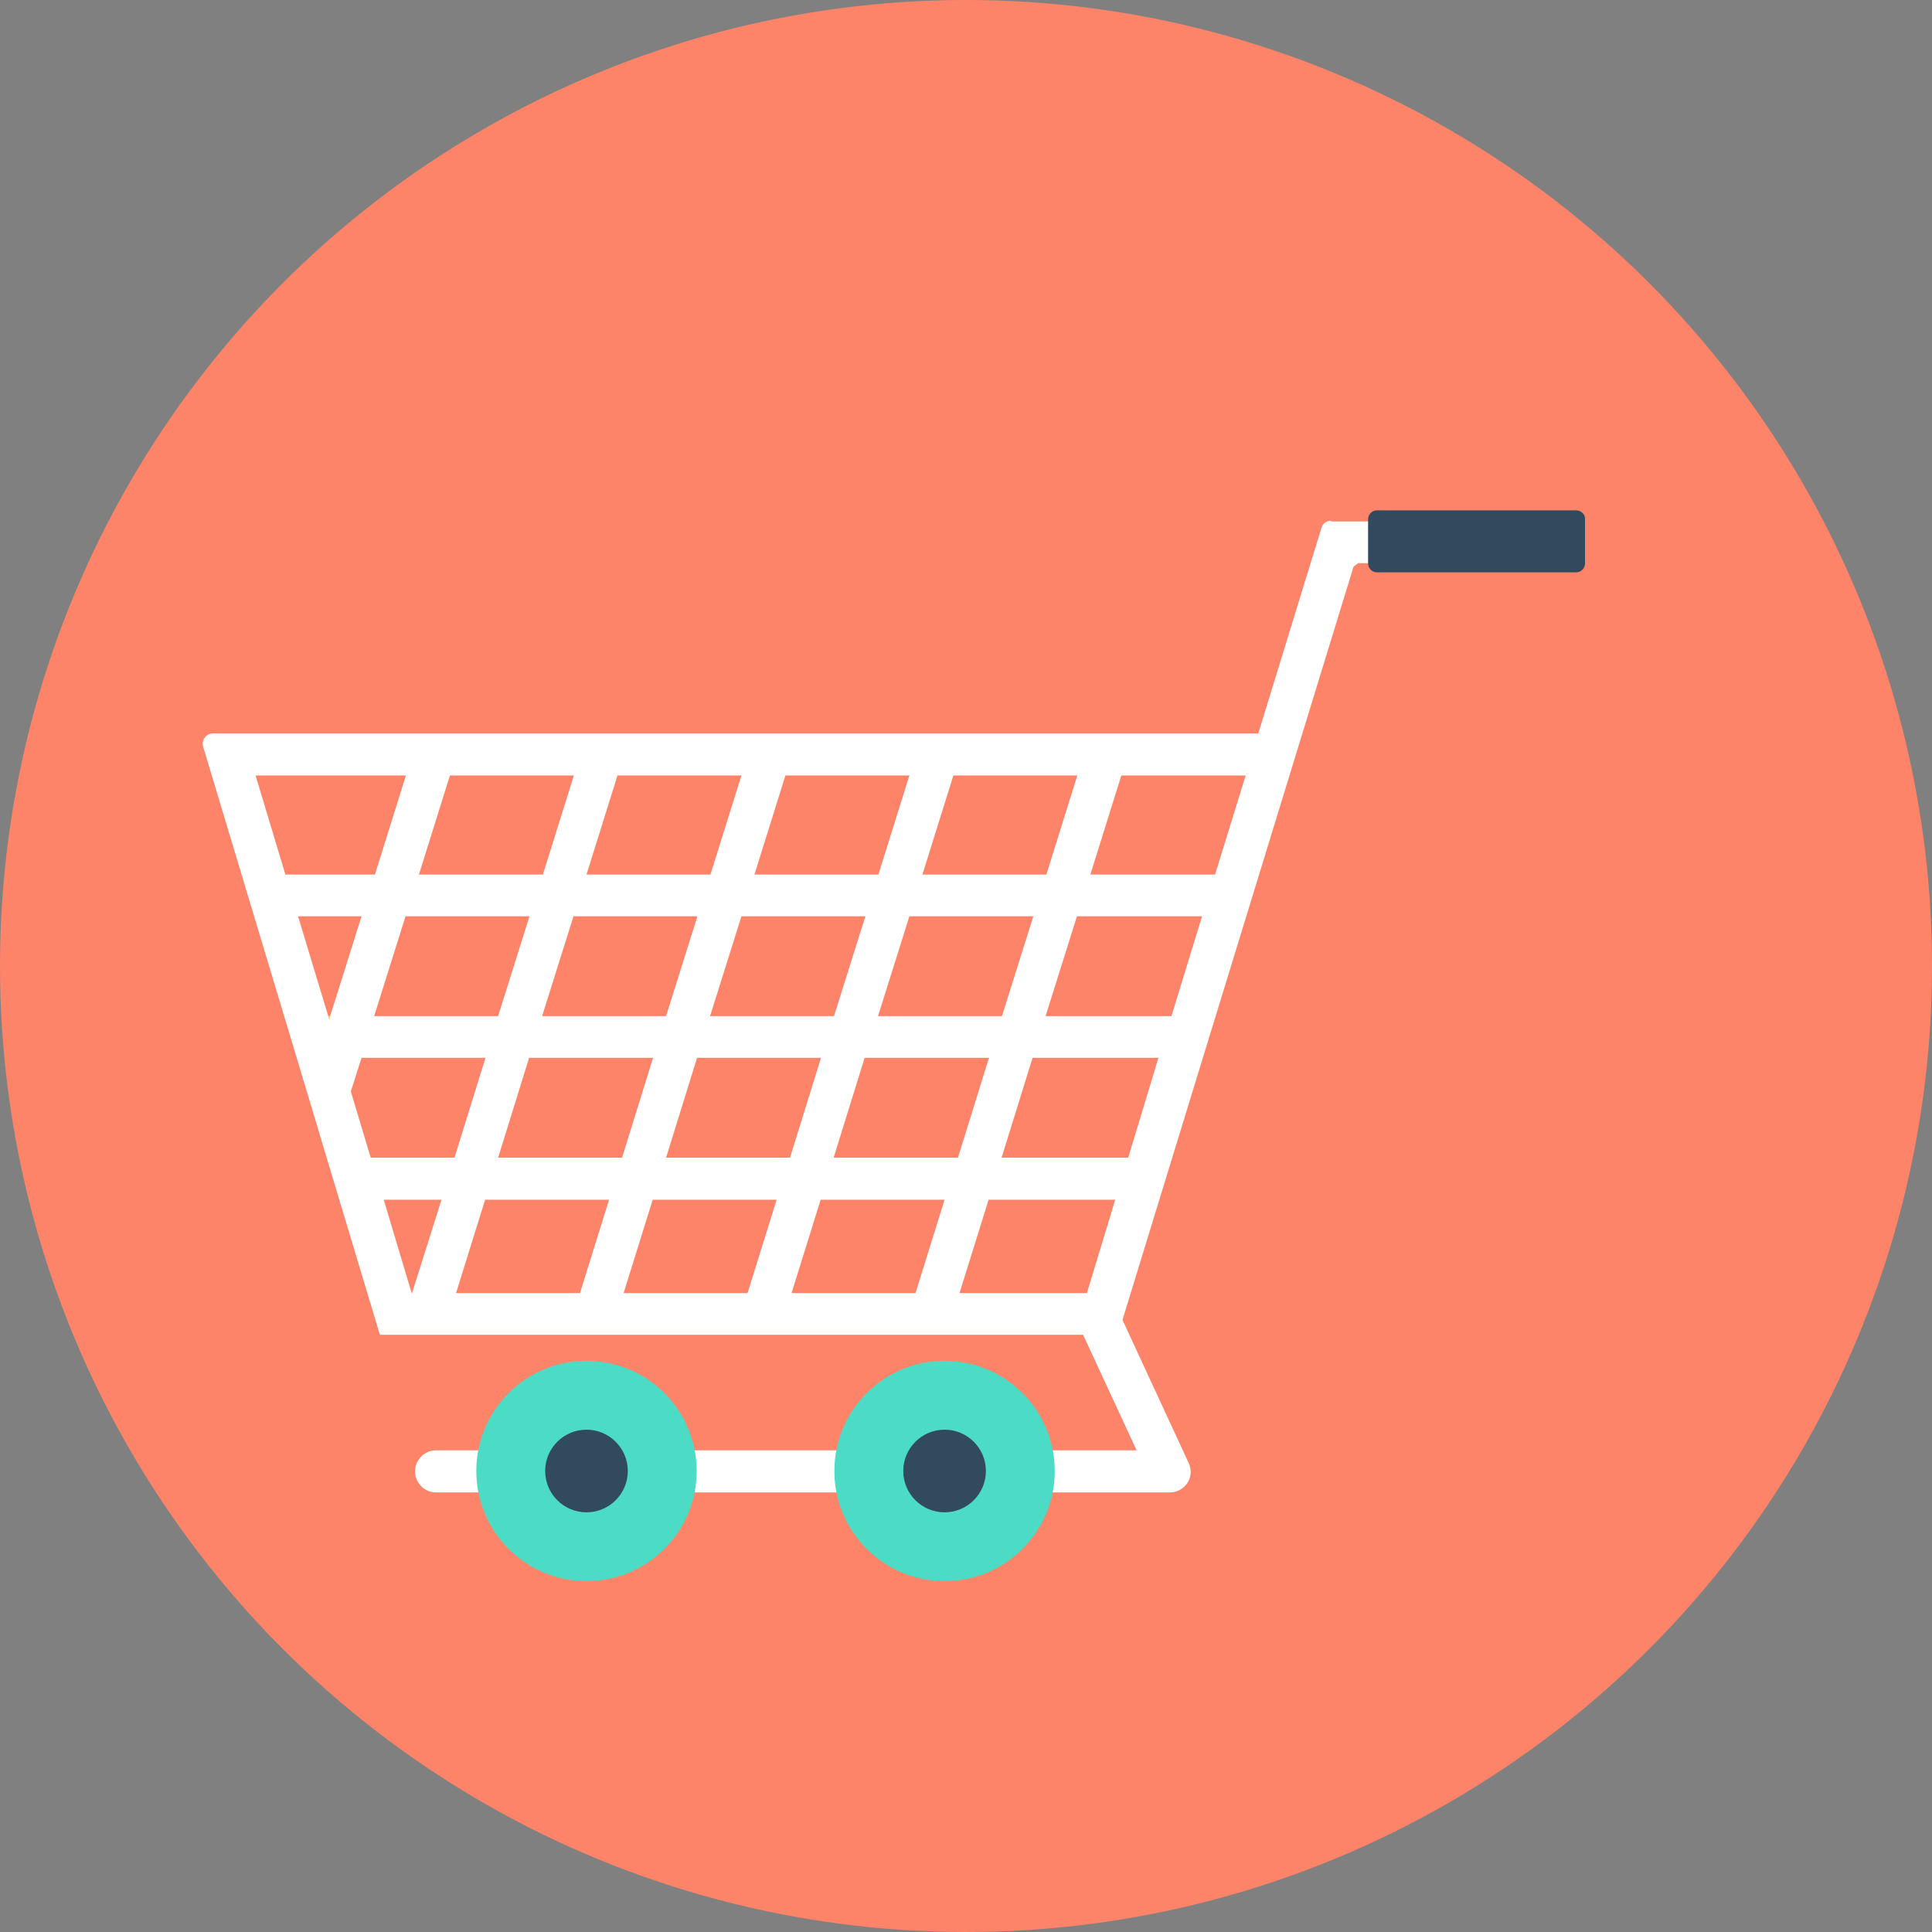 <?xml version="1.0" encoding="iso-8859-1"?>
<!-- Uploaded to: SVG Repo, www.svgrepo.com, Generator: SVG Repo Mixer Tools -->
<svg height="800px" width="800px" version="1.1" id="Layer_1" xmlns="http://www.w3.org/2000/svg" xmlns:xlink="http://www.w3.org/1999/xlink" 
	 viewBox="0 0 505 505" xml:space="preserve">
<rect x="0" y="0" width="505" height="505" fill="#808080" stroke="none"/>
<circle style="fill:#FD8469;" cx="252.5" cy="252.5" r="252.5"/>
<g>
	<polygon style="fill:#FFD05B;" points="86.4,265.6 85.8,265.6 86.1,266.6 	"/>
</g>
<path style="fill:#FFFFFF;" d="M347.9,136.1c-1.2,0-2.2,0.8-2.5,1.9l-16.5,53.7h-32.4H285h-32.4h-11.5h-32.4h-11.5h-32.4h-11.5
	h-32.4h-11.4H55.7c-1.8,0-3.1,1.7-2.6,3.5l27.1,90.1l5.6,18.7l13.5,44.9h183.8l14,30.2H114c-3,0-5.5,2.4-5.5,5.5
	c0,3,2.4,5.5,5.5,5.5h191.8c1.9,0,3.6-1,4.6-2.5c1-1.6,1.1-3.5,0.3-5.2L293.4,345l60.4-196.9c0.4-0.3,0.7-0.5,1.2-0.9h56.2v-10.9
	h-63.3V136.1z M249.2,202.7h32.4l-8.1,25.9h-32.4L249.2,202.7z M270.1,239.5l-8.2,26.1h-32.4l8.2-26.1H270.1z M205.3,202.7h32.4
	l-8.1,25.9h-32.4L205.3,202.7z M226.2,239.5l-8.2,26.1h-32.4l8.2-26.1H226.2z M161.4,202.7h32.4l-8.1,25.9h-32.4L161.4,202.7z
	 M182.3,239.5l-8.2,26.1h-32.4l8.2-26.1H182.3z M117.6,202.7H150l-8.1,25.9h-32.4L117.6,202.7z M138.4,239.5l-8.2,26.1H97.8
	l8.2-26.1H138.4z M66.8,202.7h39.3L98,228.6H74.6L66.8,202.7z M86.1,266.6l-0.3-1l-7.9-26.1h16.6l-8.2,26.1L86.1,266.6z M107.7,338
	h-0.1l-7.3-24.4h15.1L107.7,338z M96.9,302.6l-5.2-17.3l2.8-8.8h32.4l-8.1,26.1L96.9,302.6L96.9,302.6z M151.6,338h-32.4l7.6-24.4
	h32.4L151.6,338z M130.2,302.6l8.1-26.1h32.4l-8.1,26.1H130.2z M195.4,338H163l7.6-24.4H203L195.4,338z M174.1,302.6l8.1-26.1h32.4
	l-8.1,26.1H174.1z M239.3,338h-32.4l7.6-24.4h32.4L239.3,338z M217.9,302.6l8.1-26.1h32.5l-8.1,26.1H217.9z M284.1,338h-33.3
	l7.6-24.4h33.1L284.1,338z M294.9,302.6h-33.1l8.1-26.1h32.9L294.9,302.6z M306.2,265.6h-32.9l8.2-26.1h32.7L306.2,265.6z
	 M317.6,228.6H285l8.1-25.9h32.5L317.6,228.6z"/>
<g>
	<circle style="fill:#4CDBC4;" cx="153.3" cy="384.5" r="28.8"/>
	<circle style="fill:#4CDBC4;" cx="246.9" cy="384.5" r="28.8"/>
</g>
<g>
	<circle style="fill:#324A5E;" cx="246.9" cy="384.5" r="10.8"/>
	<circle style="fill:#324A5E;" cx="153.3" cy="384.5" r="10.8"/>
	<path style="fill:#324A5E;" d="M412,133.4h-52.1c-1.3,0-2.3,1.1-2.3,2.3v11.6c0,1.3,1.1,2.3,2.3,2.3H412c1.3,0,2.3-1.1,2.3-2.3
		v-11.6C414.4,134.5,413.3,133.4,412,133.4z"/>
</g>
</svg>